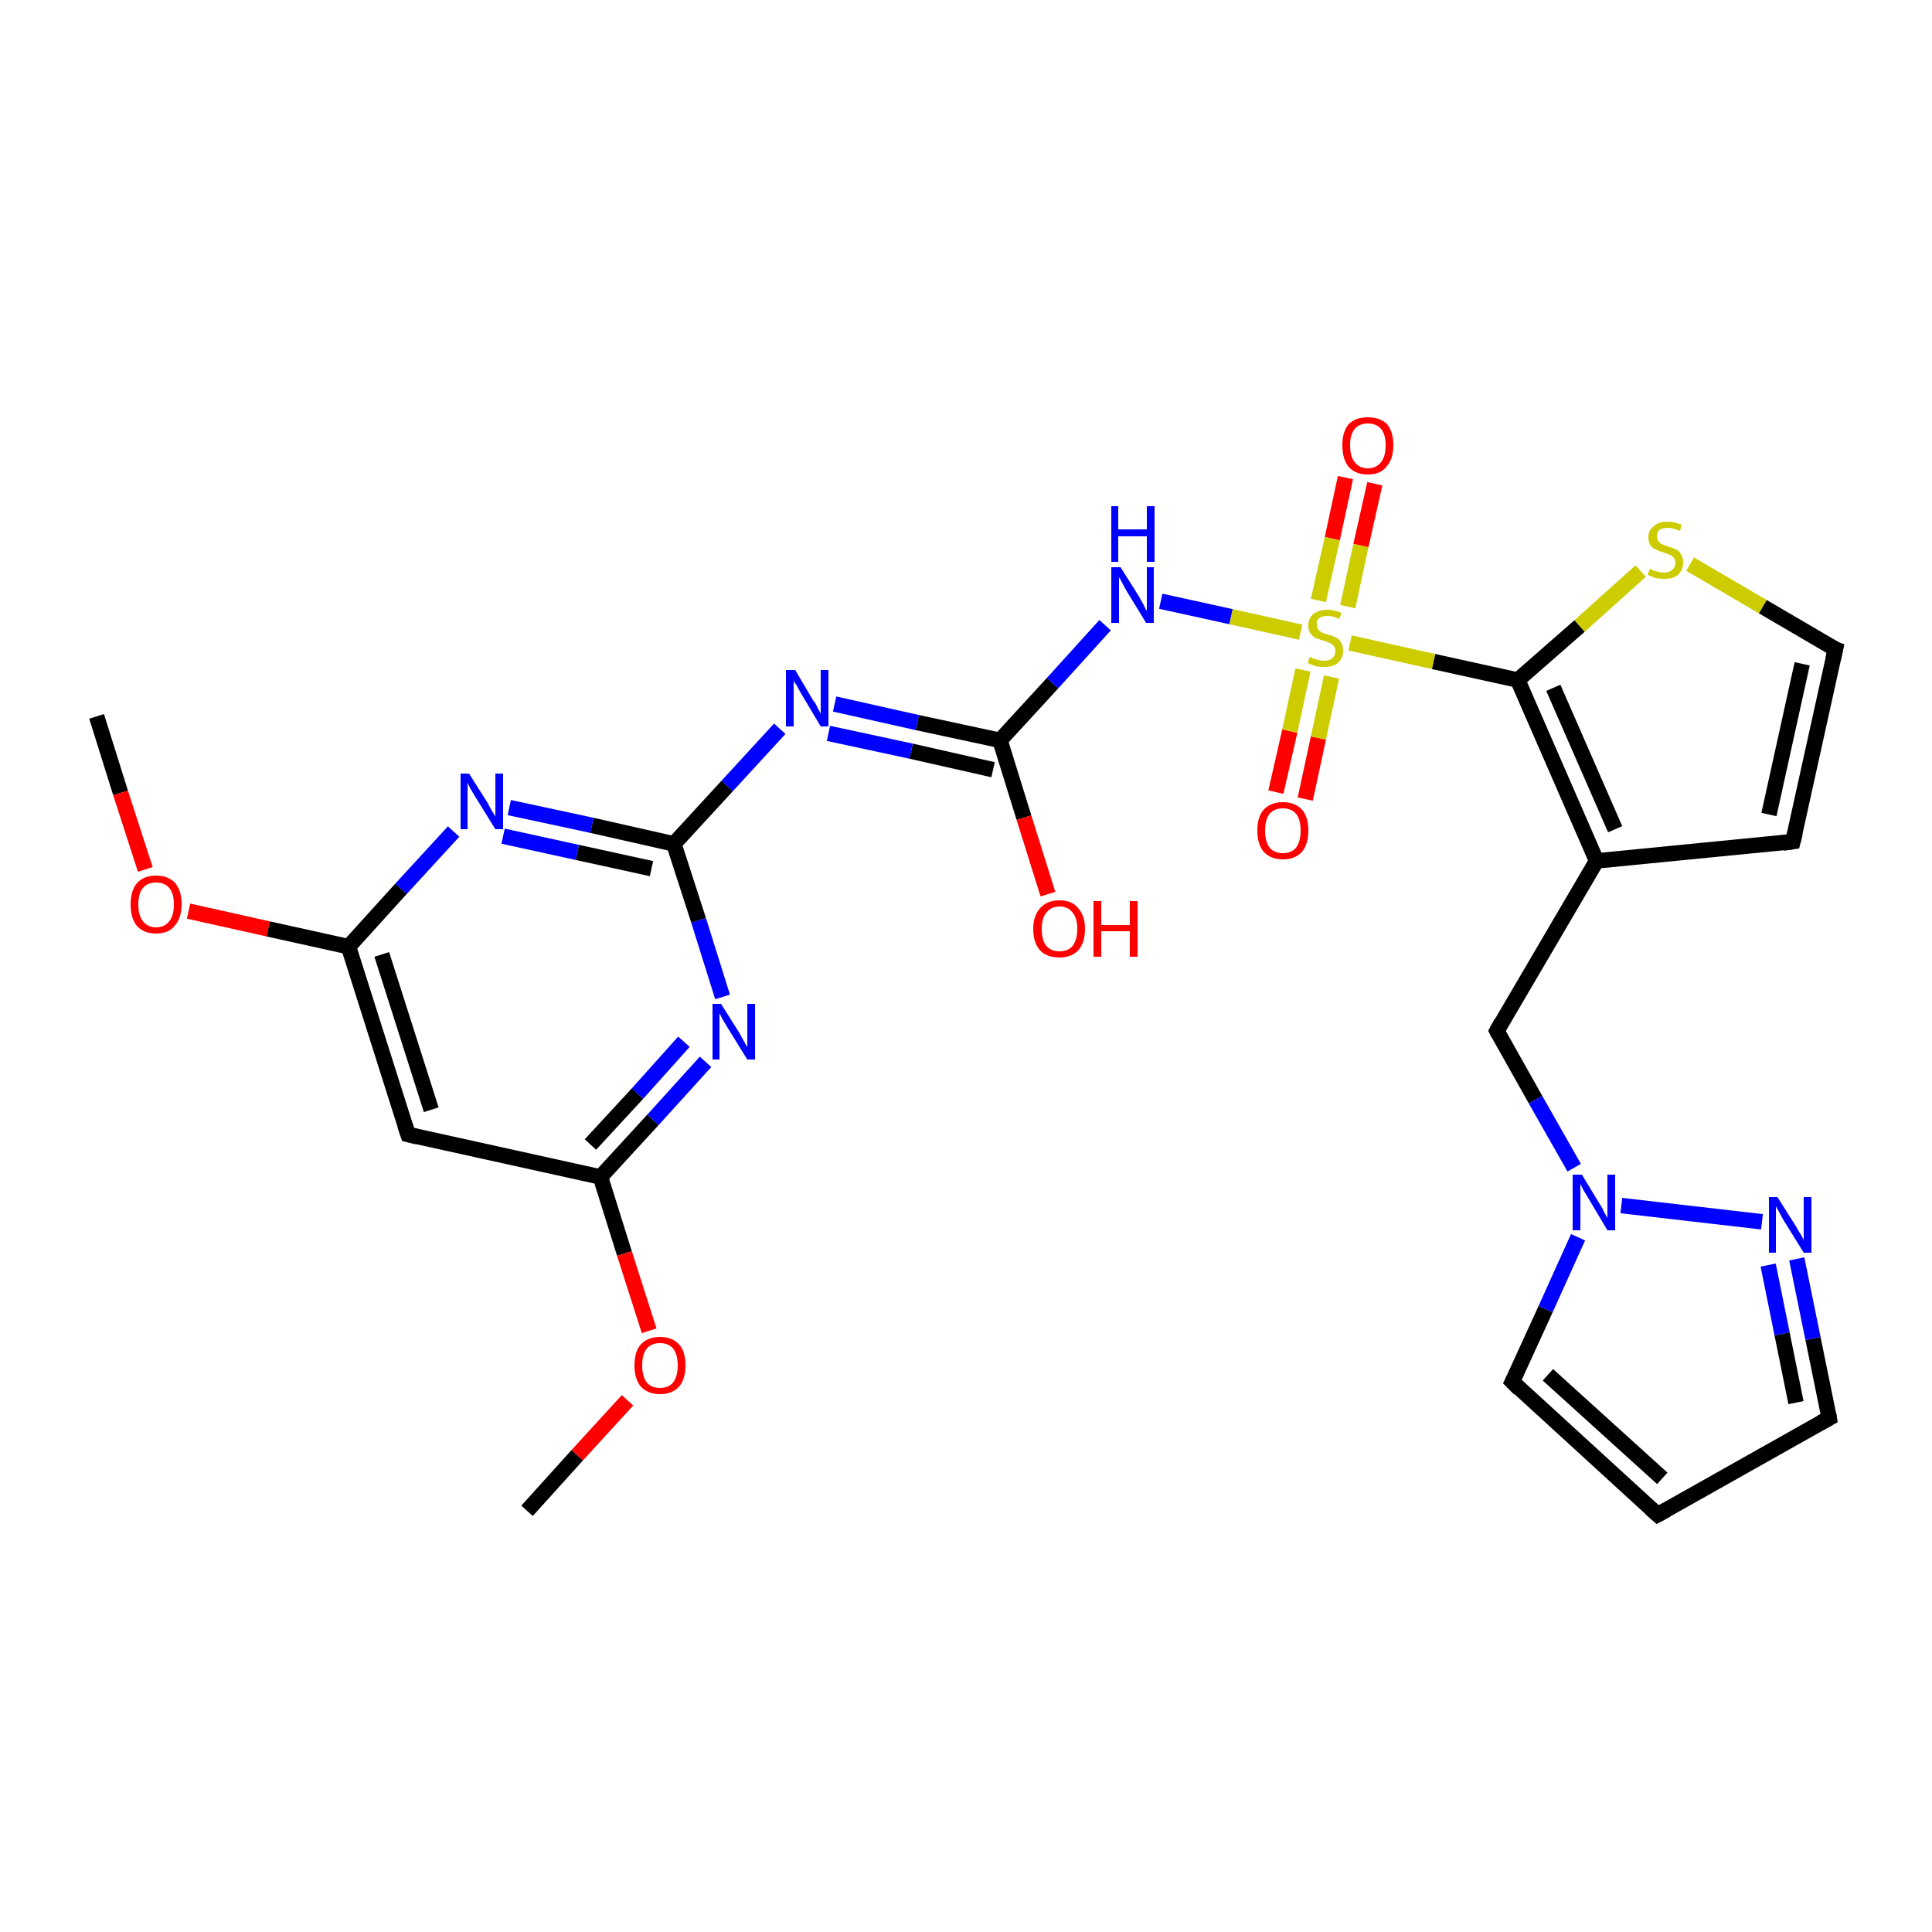<?xml version='1.0' encoding='iso-8859-1'?>
<svg version='1.1' baseProfile='full'
              xmlns='http://www.w3.org/2000/svg'
                      xmlns:rdkit='http://www.rdkit.org/xml'
                      xmlns:xlink='http://www.w3.org/1999/xlink'
                  xml:space='preserve'
width='250px' height='250px' viewBox='0 0 250 250'>
<!-- END OF HEADER -->
<rect style='opacity:1.0;fill:#FFFFFF;stroke:none' width='250.0' height='250.0' x='0.0' y='0.0'> </rect>
<path class='bond-0 atom-0 atom-24' d='M 12.5,92.7 L 15.6,102.6' style='fill:none;fill-rule:evenodd;stroke:#000000;stroke-width:2.0px;stroke-linecap:butt;stroke-linejoin:miter;stroke-opacity:1' />
<path class='bond-0 atom-0 atom-24' d='M 15.6,102.6 L 18.8,112.5' style='fill:none;fill-rule:evenodd;stroke:#FF0000;stroke-width:2.0px;stroke-linecap:butt;stroke-linejoin:miter;stroke-opacity:1' />
<path class='bond-1 atom-1 atom-25' d='M 68.2,195.5 L 74.7,188.3' style='fill:none;fill-rule:evenodd;stroke:#000000;stroke-width:2.0px;stroke-linecap:butt;stroke-linejoin:miter;stroke-opacity:1' />
<path class='bond-1 atom-1 atom-25' d='M 74.7,188.3 L 81.2,181.2' style='fill:none;fill-rule:evenodd;stroke:#FF0000;stroke-width:2.0px;stroke-linecap:butt;stroke-linejoin:miter;stroke-opacity:1' />
<path class='bond-2 atom-2 atom-4' d='M 214.5,196.0 L 236.7,183.5' style='fill:none;fill-rule:evenodd;stroke:#000000;stroke-width:2.0px;stroke-linecap:butt;stroke-linejoin:miter;stroke-opacity:1' />
<path class='bond-3 atom-2 atom-5' d='M 214.5,196.0 L 195.7,178.8' style='fill:none;fill-rule:evenodd;stroke:#000000;stroke-width:2.0px;stroke-linecap:butt;stroke-linejoin:miter;stroke-opacity:1' />
<path class='bond-3 atom-2 atom-5' d='M 215.1,191.3 L 200.3,177.9' style='fill:none;fill-rule:evenodd;stroke:#000000;stroke-width:2.0px;stroke-linecap:butt;stroke-linejoin:miter;stroke-opacity:1' />
<path class='bond-4 atom-3 atom-6' d='M 232.0,108.9 L 237.5,84.0' style='fill:none;fill-rule:evenodd;stroke:#000000;stroke-width:2.0px;stroke-linecap:butt;stroke-linejoin:miter;stroke-opacity:1' />
<path class='bond-4 atom-3 atom-6' d='M 228.9,105.4 L 233.2,85.9' style='fill:none;fill-rule:evenodd;stroke:#000000;stroke-width:2.0px;stroke-linecap:butt;stroke-linejoin:miter;stroke-opacity:1' />
<path class='bond-5 atom-3 atom-9' d='M 232.0,108.9 L 206.6,111.4' style='fill:none;fill-rule:evenodd;stroke:#000000;stroke-width:2.0px;stroke-linecap:butt;stroke-linejoin:miter;stroke-opacity:1' />
<path class='bond-6 atom-4 atom-15' d='M 236.7,183.5 L 234.6,173.2' style='fill:none;fill-rule:evenodd;stroke:#000000;stroke-width:2.0px;stroke-linecap:butt;stroke-linejoin:miter;stroke-opacity:1' />
<path class='bond-6 atom-4 atom-15' d='M 234.6,173.2 L 232.5,162.9' style='fill:none;fill-rule:evenodd;stroke:#0000FF;stroke-width:2.0px;stroke-linecap:butt;stroke-linejoin:miter;stroke-opacity:1' />
<path class='bond-6 atom-4 atom-15' d='M 232.4,181.5 L 230.6,172.6' style='fill:none;fill-rule:evenodd;stroke:#000000;stroke-width:2.0px;stroke-linecap:butt;stroke-linejoin:miter;stroke-opacity:1' />
<path class='bond-6 atom-4 atom-15' d='M 230.6,172.6 L 228.8,163.7' style='fill:none;fill-rule:evenodd;stroke:#0000FF;stroke-width:2.0px;stroke-linecap:butt;stroke-linejoin:miter;stroke-opacity:1' />
<path class='bond-7 atom-5 atom-20' d='M 195.7,178.8 L 200.0,169.4' style='fill:none;fill-rule:evenodd;stroke:#000000;stroke-width:2.0px;stroke-linecap:butt;stroke-linejoin:miter;stroke-opacity:1' />
<path class='bond-7 atom-5 atom-20' d='M 200.0,169.4 L 204.2,160.1' style='fill:none;fill-rule:evenodd;stroke:#0000FF;stroke-width:2.0px;stroke-linecap:butt;stroke-linejoin:miter;stroke-opacity:1' />
<path class='bond-8 atom-6 atom-26' d='M 237.5,84.0 L 228.1,78.5' style='fill:none;fill-rule:evenodd;stroke:#000000;stroke-width:2.0px;stroke-linecap:butt;stroke-linejoin:miter;stroke-opacity:1' />
<path class='bond-8 atom-6 atom-26' d='M 228.1,78.5 L 218.7,73.0' style='fill:none;fill-rule:evenodd;stroke:#CCCC00;stroke-width:2.0px;stroke-linecap:butt;stroke-linejoin:miter;stroke-opacity:1' />
<path class='bond-9 atom-7 atom-10' d='M 52.8,146.8 L 45.1,122.5' style='fill:none;fill-rule:evenodd;stroke:#000000;stroke-width:2.0px;stroke-linecap:butt;stroke-linejoin:miter;stroke-opacity:1' />
<path class='bond-9 atom-7 atom-10' d='M 55.8,143.6 L 49.4,123.5' style='fill:none;fill-rule:evenodd;stroke:#000000;stroke-width:2.0px;stroke-linecap:butt;stroke-linejoin:miter;stroke-opacity:1' />
<path class='bond-10 atom-7 atom-11' d='M 52.8,146.8 L 77.7,152.3' style='fill:none;fill-rule:evenodd;stroke:#000000;stroke-width:2.0px;stroke-linecap:butt;stroke-linejoin:miter;stroke-opacity:1' />
<path class='bond-11 atom-8 atom-9' d='M 193.7,133.4 L 206.6,111.4' style='fill:none;fill-rule:evenodd;stroke:#000000;stroke-width:2.0px;stroke-linecap:butt;stroke-linejoin:miter;stroke-opacity:1' />
<path class='bond-12 atom-8 atom-20' d='M 193.7,133.4 L 198.7,142.3' style='fill:none;fill-rule:evenodd;stroke:#000000;stroke-width:2.0px;stroke-linecap:butt;stroke-linejoin:miter;stroke-opacity:1' />
<path class='bond-12 atom-8 atom-20' d='M 198.7,142.3 L 203.7,151.1' style='fill:none;fill-rule:evenodd;stroke:#0000FF;stroke-width:2.0px;stroke-linecap:butt;stroke-linejoin:miter;stroke-opacity:1' />
<path class='bond-13 atom-9 atom-12' d='M 206.6,111.4 L 196.4,88.0' style='fill:none;fill-rule:evenodd;stroke:#000000;stroke-width:2.0px;stroke-linecap:butt;stroke-linejoin:miter;stroke-opacity:1' />
<path class='bond-13 atom-9 atom-12' d='M 209.0,107.3 L 201.0,89.0' style='fill:none;fill-rule:evenodd;stroke:#000000;stroke-width:2.0px;stroke-linecap:butt;stroke-linejoin:miter;stroke-opacity:1' />
<path class='bond-14 atom-10 atom-16' d='M 45.1,122.5 L 51.9,115.0' style='fill:none;fill-rule:evenodd;stroke:#000000;stroke-width:2.0px;stroke-linecap:butt;stroke-linejoin:miter;stroke-opacity:1' />
<path class='bond-14 atom-10 atom-16' d='M 51.9,115.0 L 58.7,107.6' style='fill:none;fill-rule:evenodd;stroke:#0000FF;stroke-width:2.0px;stroke-linecap:butt;stroke-linejoin:miter;stroke-opacity:1' />
<path class='bond-15 atom-10 atom-24' d='M 45.1,122.5 L 34.7,120.2' style='fill:none;fill-rule:evenodd;stroke:#000000;stroke-width:2.0px;stroke-linecap:butt;stroke-linejoin:miter;stroke-opacity:1' />
<path class='bond-15 atom-10 atom-24' d='M 34.7,120.2 L 24.4,117.9' style='fill:none;fill-rule:evenodd;stroke:#FF0000;stroke-width:2.0px;stroke-linecap:butt;stroke-linejoin:miter;stroke-opacity:1' />
<path class='bond-16 atom-11 atom-17' d='M 77.7,152.3 L 84.5,144.9' style='fill:none;fill-rule:evenodd;stroke:#000000;stroke-width:2.0px;stroke-linecap:butt;stroke-linejoin:miter;stroke-opacity:1' />
<path class='bond-16 atom-11 atom-17' d='M 84.5,144.9 L 91.3,137.4' style='fill:none;fill-rule:evenodd;stroke:#0000FF;stroke-width:2.0px;stroke-linecap:butt;stroke-linejoin:miter;stroke-opacity:1' />
<path class='bond-16 atom-11 atom-17' d='M 76.4,148.1 L 82.5,141.5' style='fill:none;fill-rule:evenodd;stroke:#000000;stroke-width:2.0px;stroke-linecap:butt;stroke-linejoin:miter;stroke-opacity:1' />
<path class='bond-16 atom-11 atom-17' d='M 82.5,141.5 L 88.5,134.8' style='fill:none;fill-rule:evenodd;stroke:#0000FF;stroke-width:2.0px;stroke-linecap:butt;stroke-linejoin:miter;stroke-opacity:1' />
<path class='bond-17 atom-11 atom-25' d='M 77.7,152.3 L 80.8,162.2' style='fill:none;fill-rule:evenodd;stroke:#000000;stroke-width:2.0px;stroke-linecap:butt;stroke-linejoin:miter;stroke-opacity:1' />
<path class='bond-17 atom-11 atom-25' d='M 80.8,162.2 L 84.0,172.2' style='fill:none;fill-rule:evenodd;stroke:#FF0000;stroke-width:2.0px;stroke-linecap:butt;stroke-linejoin:miter;stroke-opacity:1' />
<path class='bond-18 atom-12 atom-26' d='M 196.4,88.0 L 204.4,81.0' style='fill:none;fill-rule:evenodd;stroke:#000000;stroke-width:2.0px;stroke-linecap:butt;stroke-linejoin:miter;stroke-opacity:1' />
<path class='bond-18 atom-12 atom-26' d='M 204.4,81.0 L 212.3,73.9' style='fill:none;fill-rule:evenodd;stroke:#CCCC00;stroke-width:2.0px;stroke-linecap:butt;stroke-linejoin:miter;stroke-opacity:1' />
<path class='bond-19 atom-12 atom-27' d='M 196.4,88.0 L 185.5,85.6' style='fill:none;fill-rule:evenodd;stroke:#000000;stroke-width:2.0px;stroke-linecap:butt;stroke-linejoin:miter;stroke-opacity:1' />
<path class='bond-19 atom-12 atom-27' d='M 185.5,85.6 L 174.7,83.2' style='fill:none;fill-rule:evenodd;stroke:#CCCC00;stroke-width:2.0px;stroke-linecap:butt;stroke-linejoin:miter;stroke-opacity:1' />
<path class='bond-20 atom-13 atom-16' d='M 87.2,109.2 L 76.6,106.8' style='fill:none;fill-rule:evenodd;stroke:#000000;stroke-width:2.0px;stroke-linecap:butt;stroke-linejoin:miter;stroke-opacity:1' />
<path class='bond-20 atom-13 atom-16' d='M 76.6,106.8 L 65.9,104.5' style='fill:none;fill-rule:evenodd;stroke:#0000FF;stroke-width:2.0px;stroke-linecap:butt;stroke-linejoin:miter;stroke-opacity:1' />
<path class='bond-20 atom-13 atom-16' d='M 84.3,112.4 L 74.7,110.3' style='fill:none;fill-rule:evenodd;stroke:#000000;stroke-width:2.0px;stroke-linecap:butt;stroke-linejoin:miter;stroke-opacity:1' />
<path class='bond-20 atom-13 atom-16' d='M 74.7,110.3 L 65.1,108.2' style='fill:none;fill-rule:evenodd;stroke:#0000FF;stroke-width:2.0px;stroke-linecap:butt;stroke-linejoin:miter;stroke-opacity:1' />
<path class='bond-21 atom-13 atom-17' d='M 87.2,109.2 L 90.4,119.1' style='fill:none;fill-rule:evenodd;stroke:#000000;stroke-width:2.0px;stroke-linecap:butt;stroke-linejoin:miter;stroke-opacity:1' />
<path class='bond-21 atom-13 atom-17' d='M 90.4,119.1 L 93.5,129.0' style='fill:none;fill-rule:evenodd;stroke:#0000FF;stroke-width:2.0px;stroke-linecap:butt;stroke-linejoin:miter;stroke-opacity:1' />
<path class='bond-22 atom-13 atom-18' d='M 87.2,109.2 L 94.1,101.7' style='fill:none;fill-rule:evenodd;stroke:#000000;stroke-width:2.0px;stroke-linecap:butt;stroke-linejoin:miter;stroke-opacity:1' />
<path class='bond-22 atom-13 atom-18' d='M 94.1,101.7 L 100.9,94.3' style='fill:none;fill-rule:evenodd;stroke:#0000FF;stroke-width:2.0px;stroke-linecap:butt;stroke-linejoin:miter;stroke-opacity:1' />
<path class='bond-23 atom-14 atom-18' d='M 129.4,95.8 L 118.7,93.5' style='fill:none;fill-rule:evenodd;stroke:#000000;stroke-width:2.0px;stroke-linecap:butt;stroke-linejoin:miter;stroke-opacity:1' />
<path class='bond-23 atom-14 atom-18' d='M 118.7,93.5 L 108.0,91.1' style='fill:none;fill-rule:evenodd;stroke:#0000FF;stroke-width:2.0px;stroke-linecap:butt;stroke-linejoin:miter;stroke-opacity:1' />
<path class='bond-23 atom-14 atom-18' d='M 128.5,99.6 L 117.9,97.2' style='fill:none;fill-rule:evenodd;stroke:#000000;stroke-width:2.0px;stroke-linecap:butt;stroke-linejoin:miter;stroke-opacity:1' />
<path class='bond-23 atom-14 atom-18' d='M 117.9,97.2 L 107.2,94.9' style='fill:none;fill-rule:evenodd;stroke:#0000FF;stroke-width:2.0px;stroke-linecap:butt;stroke-linejoin:miter;stroke-opacity:1' />
<path class='bond-24 atom-14 atom-19' d='M 129.4,95.8 L 136.2,88.4' style='fill:none;fill-rule:evenodd;stroke:#000000;stroke-width:2.0px;stroke-linecap:butt;stroke-linejoin:miter;stroke-opacity:1' />
<path class='bond-24 atom-14 atom-19' d='M 136.2,88.4 L 143.0,80.9' style='fill:none;fill-rule:evenodd;stroke:#0000FF;stroke-width:2.0px;stroke-linecap:butt;stroke-linejoin:miter;stroke-opacity:1' />
<path class='bond-25 atom-14 atom-21' d='M 129.4,95.8 L 132.5,105.8' style='fill:none;fill-rule:evenodd;stroke:#000000;stroke-width:2.0px;stroke-linecap:butt;stroke-linejoin:miter;stroke-opacity:1' />
<path class='bond-25 atom-14 atom-21' d='M 132.5,105.8 L 135.6,115.7' style='fill:none;fill-rule:evenodd;stroke:#FF0000;stroke-width:2.0px;stroke-linecap:butt;stroke-linejoin:miter;stroke-opacity:1' />
<path class='bond-26 atom-15 atom-20' d='M 228.0,158.1 L 209.8,156.0' style='fill:none;fill-rule:evenodd;stroke:#0000FF;stroke-width:2.0px;stroke-linecap:butt;stroke-linejoin:miter;stroke-opacity:1' />
<path class='bond-27 atom-19 atom-27' d='M 150.2,77.8 L 159.3,79.8' style='fill:none;fill-rule:evenodd;stroke:#0000FF;stroke-width:2.0px;stroke-linecap:butt;stroke-linejoin:miter;stroke-opacity:1' />
<path class='bond-27 atom-19 atom-27' d='M 159.3,79.8 L 168.3,81.8' style='fill:none;fill-rule:evenodd;stroke:#CCCC00;stroke-width:2.0px;stroke-linecap:butt;stroke-linejoin:miter;stroke-opacity:1' />
<path class='bond-28 atom-22 atom-27' d='M 165.1,102.5 L 166.9,94.6' style='fill:none;fill-rule:evenodd;stroke:#FF0000;stroke-width:2.0px;stroke-linecap:butt;stroke-linejoin:miter;stroke-opacity:1' />
<path class='bond-28 atom-22 atom-27' d='M 166.9,94.6 L 168.6,86.7' style='fill:none;fill-rule:evenodd;stroke:#CCCC00;stroke-width:2.0px;stroke-linecap:butt;stroke-linejoin:miter;stroke-opacity:1' />
<path class='bond-28 atom-22 atom-27' d='M 168.9,103.4 L 170.6,95.5' style='fill:none;fill-rule:evenodd;stroke:#FF0000;stroke-width:2.0px;stroke-linecap:butt;stroke-linejoin:miter;stroke-opacity:1' />
<path class='bond-28 atom-22 atom-27' d='M 170.6,95.5 L 172.3,87.6' style='fill:none;fill-rule:evenodd;stroke:#CCCC00;stroke-width:2.0px;stroke-linecap:butt;stroke-linejoin:miter;stroke-opacity:1' />
<path class='bond-29 atom-23 atom-27' d='M 177.9,62.6 L 176.1,70.6' style='fill:none;fill-rule:evenodd;stroke:#FF0000;stroke-width:2.0px;stroke-linecap:butt;stroke-linejoin:miter;stroke-opacity:1' />
<path class='bond-29 atom-23 atom-27' d='M 176.1,70.6 L 174.4,78.5' style='fill:none;fill-rule:evenodd;stroke:#CCCC00;stroke-width:2.0px;stroke-linecap:butt;stroke-linejoin:miter;stroke-opacity:1' />
<path class='bond-29 atom-23 atom-27' d='M 174.1,61.8 L 172.4,69.7' style='fill:none;fill-rule:evenodd;stroke:#FF0000;stroke-width:2.0px;stroke-linecap:butt;stroke-linejoin:miter;stroke-opacity:1' />
<path class='bond-29 atom-23 atom-27' d='M 172.4,69.7 L 170.6,77.7' style='fill:none;fill-rule:evenodd;stroke:#CCCC00;stroke-width:2.0px;stroke-linecap:butt;stroke-linejoin:miter;stroke-opacity:1' />
<path d='M 215.6,195.4 L 214.5,196.0 L 213.6,195.2' style='fill:none;stroke:#000000;stroke-width:2.0px;stroke-linecap:butt;stroke-linejoin:miter;stroke-opacity:1;' />
<path d='M 232.3,107.7 L 232.0,108.9 L 230.7,109.1' style='fill:none;stroke:#000000;stroke-width:2.0px;stroke-linecap:butt;stroke-linejoin:miter;stroke-opacity:1;' />
<path d='M 235.6,184.1 L 236.7,183.5 L 236.6,182.9' style='fill:none;stroke:#000000;stroke-width:2.0px;stroke-linecap:butt;stroke-linejoin:miter;stroke-opacity:1;' />
<path d='M 196.6,179.7 L 195.7,178.8 L 195.9,178.4' style='fill:none;stroke:#000000;stroke-width:2.0px;stroke-linecap:butt;stroke-linejoin:miter;stroke-opacity:1;' />
<path d='M 237.2,85.3 L 237.5,84.0 L 237.0,83.8' style='fill:none;stroke:#000000;stroke-width:2.0px;stroke-linecap:butt;stroke-linejoin:miter;stroke-opacity:1;' />
<path d='M 52.4,145.6 L 52.8,146.8 L 54.0,147.1' style='fill:none;stroke:#000000;stroke-width:2.0px;stroke-linecap:butt;stroke-linejoin:miter;stroke-opacity:1;' />
<path d='M 194.3,132.3 L 193.7,133.4 L 193.9,133.8' style='fill:none;stroke:#000000;stroke-width:2.0px;stroke-linecap:butt;stroke-linejoin:miter;stroke-opacity:1;' />
<path class='atom-15' d='M 230.0 154.9
L 232.4 158.7
Q 232.6 159.1, 233.0 159.7
Q 233.4 160.4, 233.4 160.5
L 233.4 154.9
L 234.4 154.9
L 234.4 162.1
L 233.4 162.1
L 230.8 157.9
Q 230.5 157.4, 230.2 156.8
Q 229.9 156.3, 229.8 156.1
L 229.8 162.1
L 228.9 162.1
L 228.9 154.9
L 230.0 154.9
' fill='#0000FF'/>
<path class='atom-16' d='M 60.7 100.1
L 63.1 103.9
Q 63.3 104.3, 63.7 105.0
Q 64.1 105.6, 64.1 105.7
L 64.1 100.1
L 65.1 100.1
L 65.1 107.3
L 64.1 107.3
L 61.5 103.1
Q 61.2 102.6, 60.9 102.1
Q 60.6 101.5, 60.5 101.3
L 60.5 107.3
L 59.6 107.3
L 59.6 100.1
L 60.7 100.1
' fill='#0000FF'/>
<path class='atom-17' d='M 93.3 129.9
L 95.7 133.7
Q 95.9 134.1, 96.3 134.8
Q 96.7 135.5, 96.7 135.5
L 96.7 129.9
L 97.7 129.9
L 97.7 137.1
L 96.7 137.1
L 94.1 132.9
Q 93.8 132.4, 93.5 131.9
Q 93.2 131.3, 93.1 131.1
L 93.1 137.1
L 92.2 137.1
L 92.2 129.9
L 93.3 129.9
' fill='#0000FF'/>
<path class='atom-18' d='M 102.9 86.7
L 105.2 90.6
Q 105.5 90.9, 105.8 91.6
Q 106.2 92.3, 106.2 92.4
L 106.2 86.7
L 107.2 86.7
L 107.2 94.0
L 106.2 94.0
L 103.7 89.8
Q 103.4 89.3, 103.1 88.7
Q 102.7 88.2, 102.7 88.0
L 102.7 94.0
L 101.7 94.0
L 101.7 86.7
L 102.9 86.7
' fill='#0000FF'/>
<path class='atom-19' d='M 145.0 73.4
L 147.4 77.2
Q 147.6 77.6, 148.0 78.3
Q 148.3 79.0, 148.4 79.0
L 148.4 73.4
L 149.3 73.4
L 149.3 80.6
L 148.3 80.6
L 145.8 76.5
Q 145.5 76.0, 145.2 75.4
Q 144.9 74.8, 144.8 74.7
L 144.8 80.6
L 143.8 80.6
L 143.8 73.4
L 145.0 73.4
' fill='#0000FF'/>
<path class='atom-19' d='M 143.8 65.5
L 144.7 65.5
L 144.7 68.5
L 148.4 68.5
L 148.4 65.5
L 149.4 65.5
L 149.4 72.7
L 148.4 72.7
L 148.4 69.4
L 144.7 69.4
L 144.7 72.7
L 143.8 72.7
L 143.8 65.5
' fill='#0000FF'/>
<path class='atom-20' d='M 204.7 152.0
L 207.0 155.8
Q 207.3 156.2, 207.6 156.9
Q 208.0 157.6, 208.0 157.6
L 208.0 152.0
L 209.0 152.0
L 209.0 159.2
L 208.0 159.2
L 205.5 155.0
Q 205.2 154.5, 204.9 154.0
Q 204.6 153.4, 204.5 153.2
L 204.5 159.2
L 203.5 159.2
L 203.5 152.0
L 204.7 152.0
' fill='#0000FF'/>
<path class='atom-21' d='M 133.7 120.2
Q 133.7 118.5, 134.6 117.5
Q 135.5 116.5, 137.1 116.5
Q 138.7 116.5, 139.5 117.5
Q 140.4 118.5, 140.4 120.2
Q 140.4 122.0, 139.5 123.0
Q 138.6 123.9, 137.1 123.9
Q 135.5 123.9, 134.6 123.0
Q 133.7 122.0, 133.7 120.2
M 137.1 123.1
Q 138.2 123.1, 138.8 122.4
Q 139.4 121.6, 139.4 120.2
Q 139.4 118.8, 138.8 118.1
Q 138.2 117.3, 137.1 117.3
Q 136.0 117.3, 135.4 118.1
Q 134.8 118.8, 134.8 120.2
Q 134.8 121.7, 135.4 122.4
Q 136.0 123.1, 137.1 123.1
' fill='#FF0000'/>
<path class='atom-21' d='M 141.5 116.6
L 142.5 116.6
L 142.5 119.7
L 146.2 119.7
L 146.2 116.6
L 147.2 116.6
L 147.2 123.8
L 146.2 123.8
L 146.2 120.5
L 142.5 120.5
L 142.5 123.8
L 141.5 123.8
L 141.5 116.6
' fill='#FF0000'/>
<path class='atom-22' d='M 162.7 107.5
Q 162.7 105.7, 163.5 104.8
Q 164.4 103.8, 166.0 103.8
Q 167.6 103.8, 168.5 104.8
Q 169.3 105.7, 169.3 107.5
Q 169.3 109.2, 168.5 110.2
Q 167.6 111.2, 166.0 111.2
Q 164.4 111.2, 163.5 110.2
Q 162.7 109.2, 162.7 107.5
M 166.0 110.4
Q 167.1 110.4, 167.7 109.7
Q 168.3 108.9, 168.3 107.5
Q 168.3 106.0, 167.7 105.3
Q 167.1 104.6, 166.0 104.6
Q 164.9 104.6, 164.3 105.3
Q 163.7 106.0, 163.7 107.5
Q 163.7 108.9, 164.3 109.7
Q 164.9 110.4, 166.0 110.4
' fill='#FF0000'/>
<path class='atom-23' d='M 173.7 57.6
Q 173.7 55.9, 174.5 54.9
Q 175.4 54.0, 177.0 54.0
Q 178.6 54.0, 179.5 54.9
Q 180.3 55.9, 180.3 57.6
Q 180.3 59.4, 179.4 60.4
Q 178.6 61.4, 177.0 61.4
Q 175.4 61.4, 174.5 60.4
Q 173.7 59.4, 173.7 57.6
M 177.0 60.6
Q 178.1 60.6, 178.7 59.8
Q 179.3 59.1, 179.3 57.6
Q 179.3 56.2, 178.7 55.5
Q 178.1 54.8, 177.0 54.8
Q 175.9 54.8, 175.3 55.5
Q 174.7 56.2, 174.7 57.6
Q 174.7 59.1, 175.3 59.8
Q 175.9 60.6, 177.0 60.6
' fill='#FF0000'/>
<path class='atom-24' d='M 16.9 117.0
Q 16.9 115.3, 17.7 114.3
Q 18.6 113.3, 20.2 113.3
Q 21.8 113.3, 22.7 114.3
Q 23.5 115.3, 23.5 117.0
Q 23.5 118.8, 22.6 119.8
Q 21.8 120.8, 20.2 120.8
Q 18.6 120.8, 17.7 119.8
Q 16.9 118.8, 16.9 117.0
M 20.2 120.0
Q 21.3 120.0, 21.9 119.2
Q 22.5 118.5, 22.5 117.0
Q 22.5 115.6, 21.9 114.9
Q 21.3 114.2, 20.2 114.2
Q 19.1 114.2, 18.5 114.9
Q 17.9 115.6, 17.9 117.0
Q 17.9 118.5, 18.5 119.2
Q 19.1 120.0, 20.2 120.0
' fill='#FF0000'/>
<path class='atom-25' d='M 82.1 176.7
Q 82.1 174.9, 82.9 174.0
Q 83.8 173.0, 85.4 173.0
Q 87.0 173.0, 87.9 174.0
Q 88.7 174.9, 88.7 176.7
Q 88.7 178.4, 87.9 179.4
Q 87.0 180.4, 85.4 180.4
Q 83.8 180.4, 82.9 179.4
Q 82.1 178.4, 82.1 176.7
M 85.4 179.6
Q 86.5 179.6, 87.1 178.9
Q 87.7 178.1, 87.7 176.7
Q 87.7 175.3, 87.1 174.5
Q 86.5 173.8, 85.4 173.8
Q 84.3 173.8, 83.7 174.5
Q 83.1 175.2, 83.1 176.7
Q 83.1 178.1, 83.7 178.9
Q 84.3 179.6, 85.4 179.6
' fill='#FF0000'/>
<path class='atom-26' d='M 213.5 73.6
Q 213.5 73.6, 213.9 73.8
Q 214.2 73.9, 214.6 74.0
Q 215.0 74.1, 215.3 74.1
Q 216.0 74.1, 216.4 73.7
Q 216.8 73.4, 216.8 72.8
Q 216.8 72.4, 216.6 72.2
Q 216.4 71.9, 216.1 71.8
Q 215.8 71.7, 215.3 71.5
Q 214.6 71.3, 214.3 71.1
Q 213.9 71.0, 213.6 70.6
Q 213.3 70.2, 213.3 69.5
Q 213.3 68.6, 214.0 68.1
Q 214.6 67.5, 215.8 67.5
Q 216.6 67.5, 217.6 67.9
L 217.4 68.7
Q 216.5 68.3, 215.8 68.3
Q 215.1 68.3, 214.7 68.6
Q 214.4 68.9, 214.4 69.4
Q 214.4 69.8, 214.6 70.0
Q 214.8 70.3, 215.0 70.4
Q 215.3 70.5, 215.8 70.7
Q 216.5 70.9, 216.9 71.1
Q 217.3 71.3, 217.5 71.7
Q 217.8 72.1, 217.8 72.8
Q 217.8 73.8, 217.1 74.4
Q 216.5 74.9, 215.4 74.9
Q 214.7 74.9, 214.2 74.8
Q 213.8 74.6, 213.2 74.4
L 213.5 73.6
' fill='#CCCC00'/>
<path class='atom-27' d='M 169.5 85.0
Q 169.5 85.0, 169.9 85.2
Q 170.2 85.3, 170.6 85.4
Q 171.0 85.5, 171.3 85.5
Q 172.0 85.5, 172.4 85.2
Q 172.8 84.8, 172.8 84.2
Q 172.8 83.9, 172.6 83.6
Q 172.4 83.4, 172.1 83.2
Q 171.8 83.1, 171.3 82.9
Q 170.6 82.7, 170.3 82.6
Q 169.9 82.4, 169.6 82.0
Q 169.3 81.6, 169.3 81.0
Q 169.3 80.0, 169.9 79.5
Q 170.6 78.9, 171.8 78.9
Q 172.6 78.9, 173.6 79.3
L 173.3 80.1
Q 172.5 79.7, 171.8 79.7
Q 171.1 79.7, 170.7 80.0
Q 170.3 80.3, 170.4 80.8
Q 170.4 81.2, 170.6 81.5
Q 170.8 81.7, 171.0 81.8
Q 171.3 82.0, 171.8 82.1
Q 172.5 82.3, 172.9 82.5
Q 173.3 82.7, 173.5 83.1
Q 173.8 83.5, 173.8 84.2
Q 173.8 85.2, 173.1 85.8
Q 172.5 86.3, 171.4 86.3
Q 170.7 86.3, 170.2 86.2
Q 169.8 86.0, 169.2 85.8
L 169.5 85.0
' fill='#CCCC00'/>
</svg>
